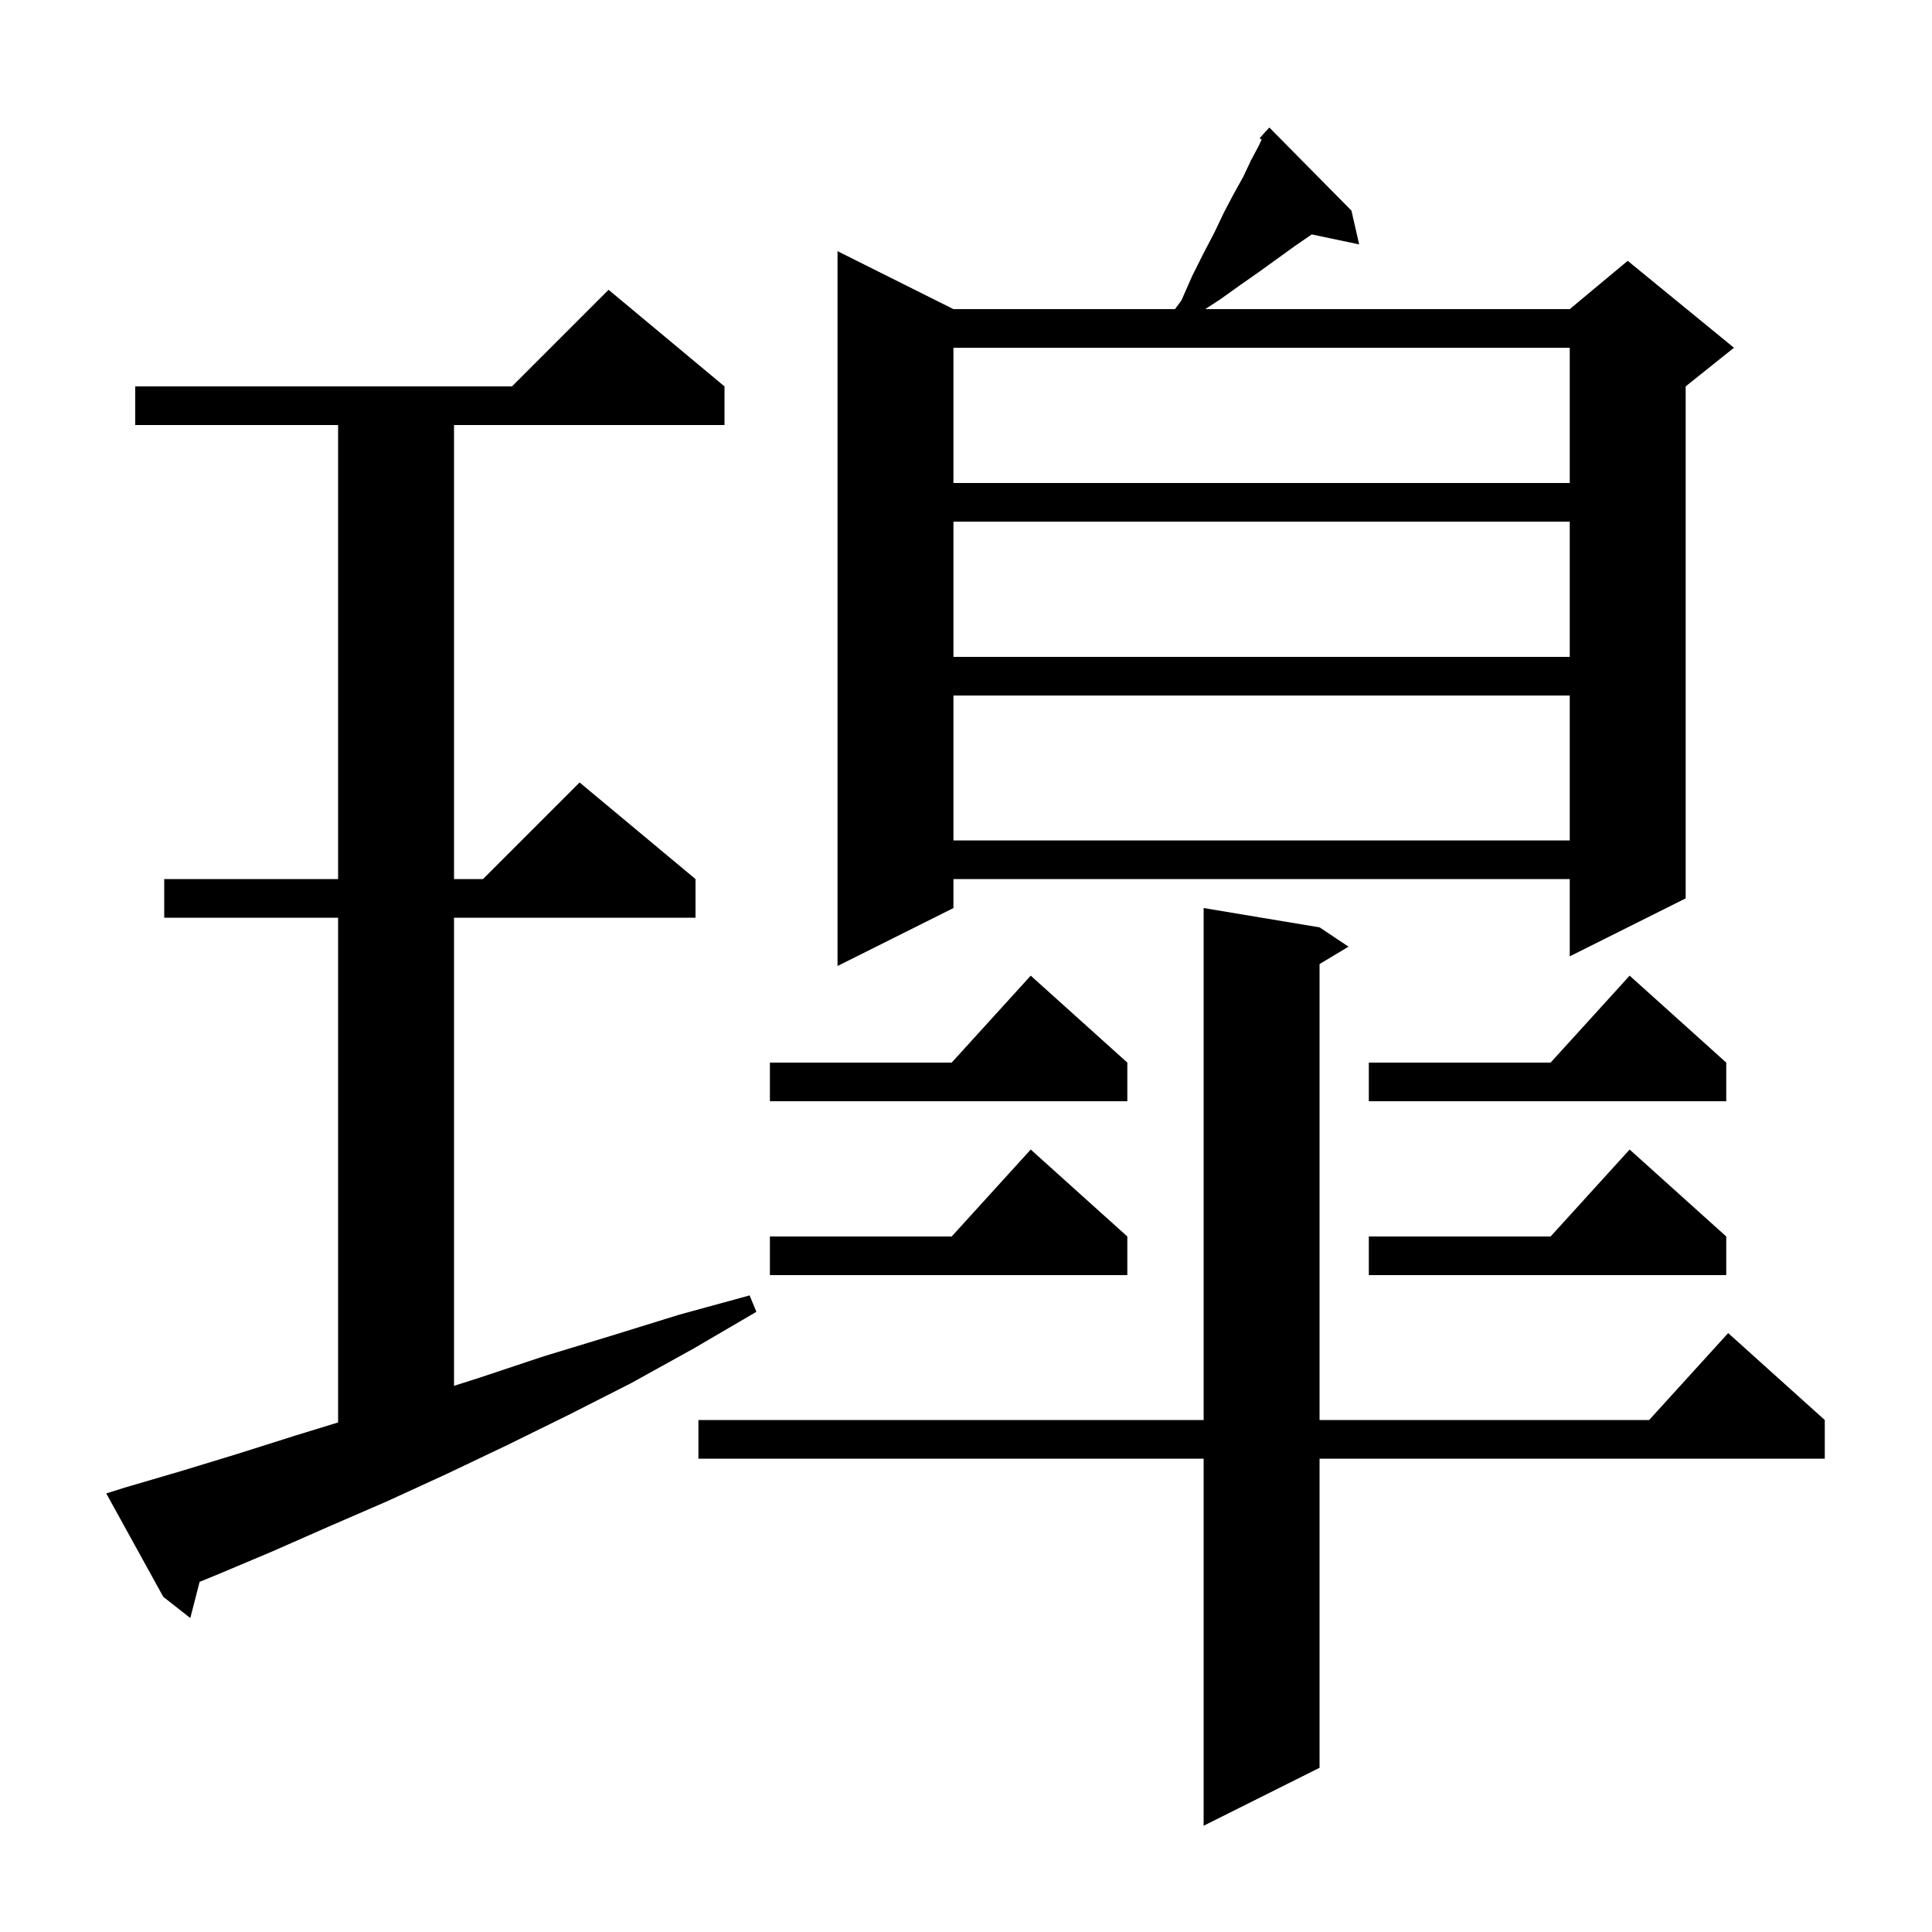 <svg xmlns="http://www.w3.org/2000/svg" xmlns:xlink="http://www.w3.org/1999/xlink" version="1.1" baseProfile="full" viewBox="0 0 200 200" width="200" height="200"><g fill="currentColor"><path d="M 136.6 96.0 L 139.6 98.0 L 136.6 99.8 L 136.6 147.0 L 170.718 147.0 L 178.9 138.0 L 188.9 147.0 L 188.9 151.0 L 136.6 151.0 L 136.6 183.0 L 124.6 189.0 L 124.6 151.0 L 72.3 151.0 L 72.3 147.0 L 124.6 147.0 L 124.6 94.0 Z M 12.9 154.0 L 18.7 152.3 L 24.6 150.5 L 30.6 148.6 L 35.0 147.252 L 35.0 95.0 L 17.0 95.0 L 17.0 91.0 L 35.0 91.0 L 35.0 44.0 L 14.0 44.0 L 14.0 40.0 L 53.0 40.0 L 63.0 30.0 L 75.0 40.0 L 75.0 44.0 L 47.0 44.0 L 47.0 91.0 L 50.0 91.0 L 60.0 81.0 L 72.0 91.0 L 72.0 95.0 L 47.0 95.0 L 47.0 143.459 L 49.7 142.6 L 56.3 140.4 L 63.2 138.3 L 70.3 136.1 L 77.6 134.1 L 78.3 135.8 L 71.8 139.6 L 65.3 143.2 L 58.8 146.5 L 52.5 149.6 L 46.2 152.6 L 40.1 155.4 L 34.1 158.0 L 28.2 160.6 L 22.5 163.0 L 20.663 163.754 L 19.7 167.5 L 16.9 165.3 L 11.0 154.6 Z M 178.7 128.0 L 178.7 132.0 L 141.7 132.0 L 141.7 128.0 L 160.518 128.0 L 168.7 119.0 Z M 116.7 128.0 L 116.7 132.0 L 79.7 132.0 L 79.7 128.0 L 98.518 128.0 L 106.7 119.0 Z M 116.7 110.0 L 116.7 114.0 L 79.7 114.0 L 79.7 110.0 L 98.518 110.0 L 106.7 101.0 Z M 178.7 110.0 L 178.7 114.0 L 141.7 114.0 L 141.7 110.0 L 160.518 110.0 L 168.7 101.0 Z M 139.9 21.8 L 140.7 25.3 L 135.798 24.268 L 135.6 24.4 L 134.0 25.5 L 130.4 28.1 L 128.4 29.5 L 126.3 31.0 L 124.767 32.0 L 162.5 32.0 L 168.5 27.0 L 179.5 36.0 L 174.5 40.0 L 174.5 93.0 L 162.5 99.0 L 162.5 91.0 L 98.7 91.0 L 98.7 94.0 L 86.7 100.0 L 86.7 26.0 L 98.7 32.0 L 121.635 32.0 L 122.3 31.1 L 123.4 28.6 L 124.6 26.2 L 125.7 24.1 L 126.7 22.0 L 127.7 20.1 L 128.7 18.3 L 129.5 16.6 L 130.3 15.1 L 130.6 14.458 L 130.4 14.3 L 130.962 13.682 L 131.0 13.6 L 131.02 13.618 L 131.4 13.2 Z M 98.7 72.0 L 98.7 87.0 L 162.5 87.0 L 162.5 72.0 Z M 98.7 54.0 L 98.7 68.0 L 162.5 68.0 L 162.5 54.0 Z M 98.7 36.0 L 98.7 50.0 L 162.5 50.0 L 162.5 36.0 Z "/></g></svg>